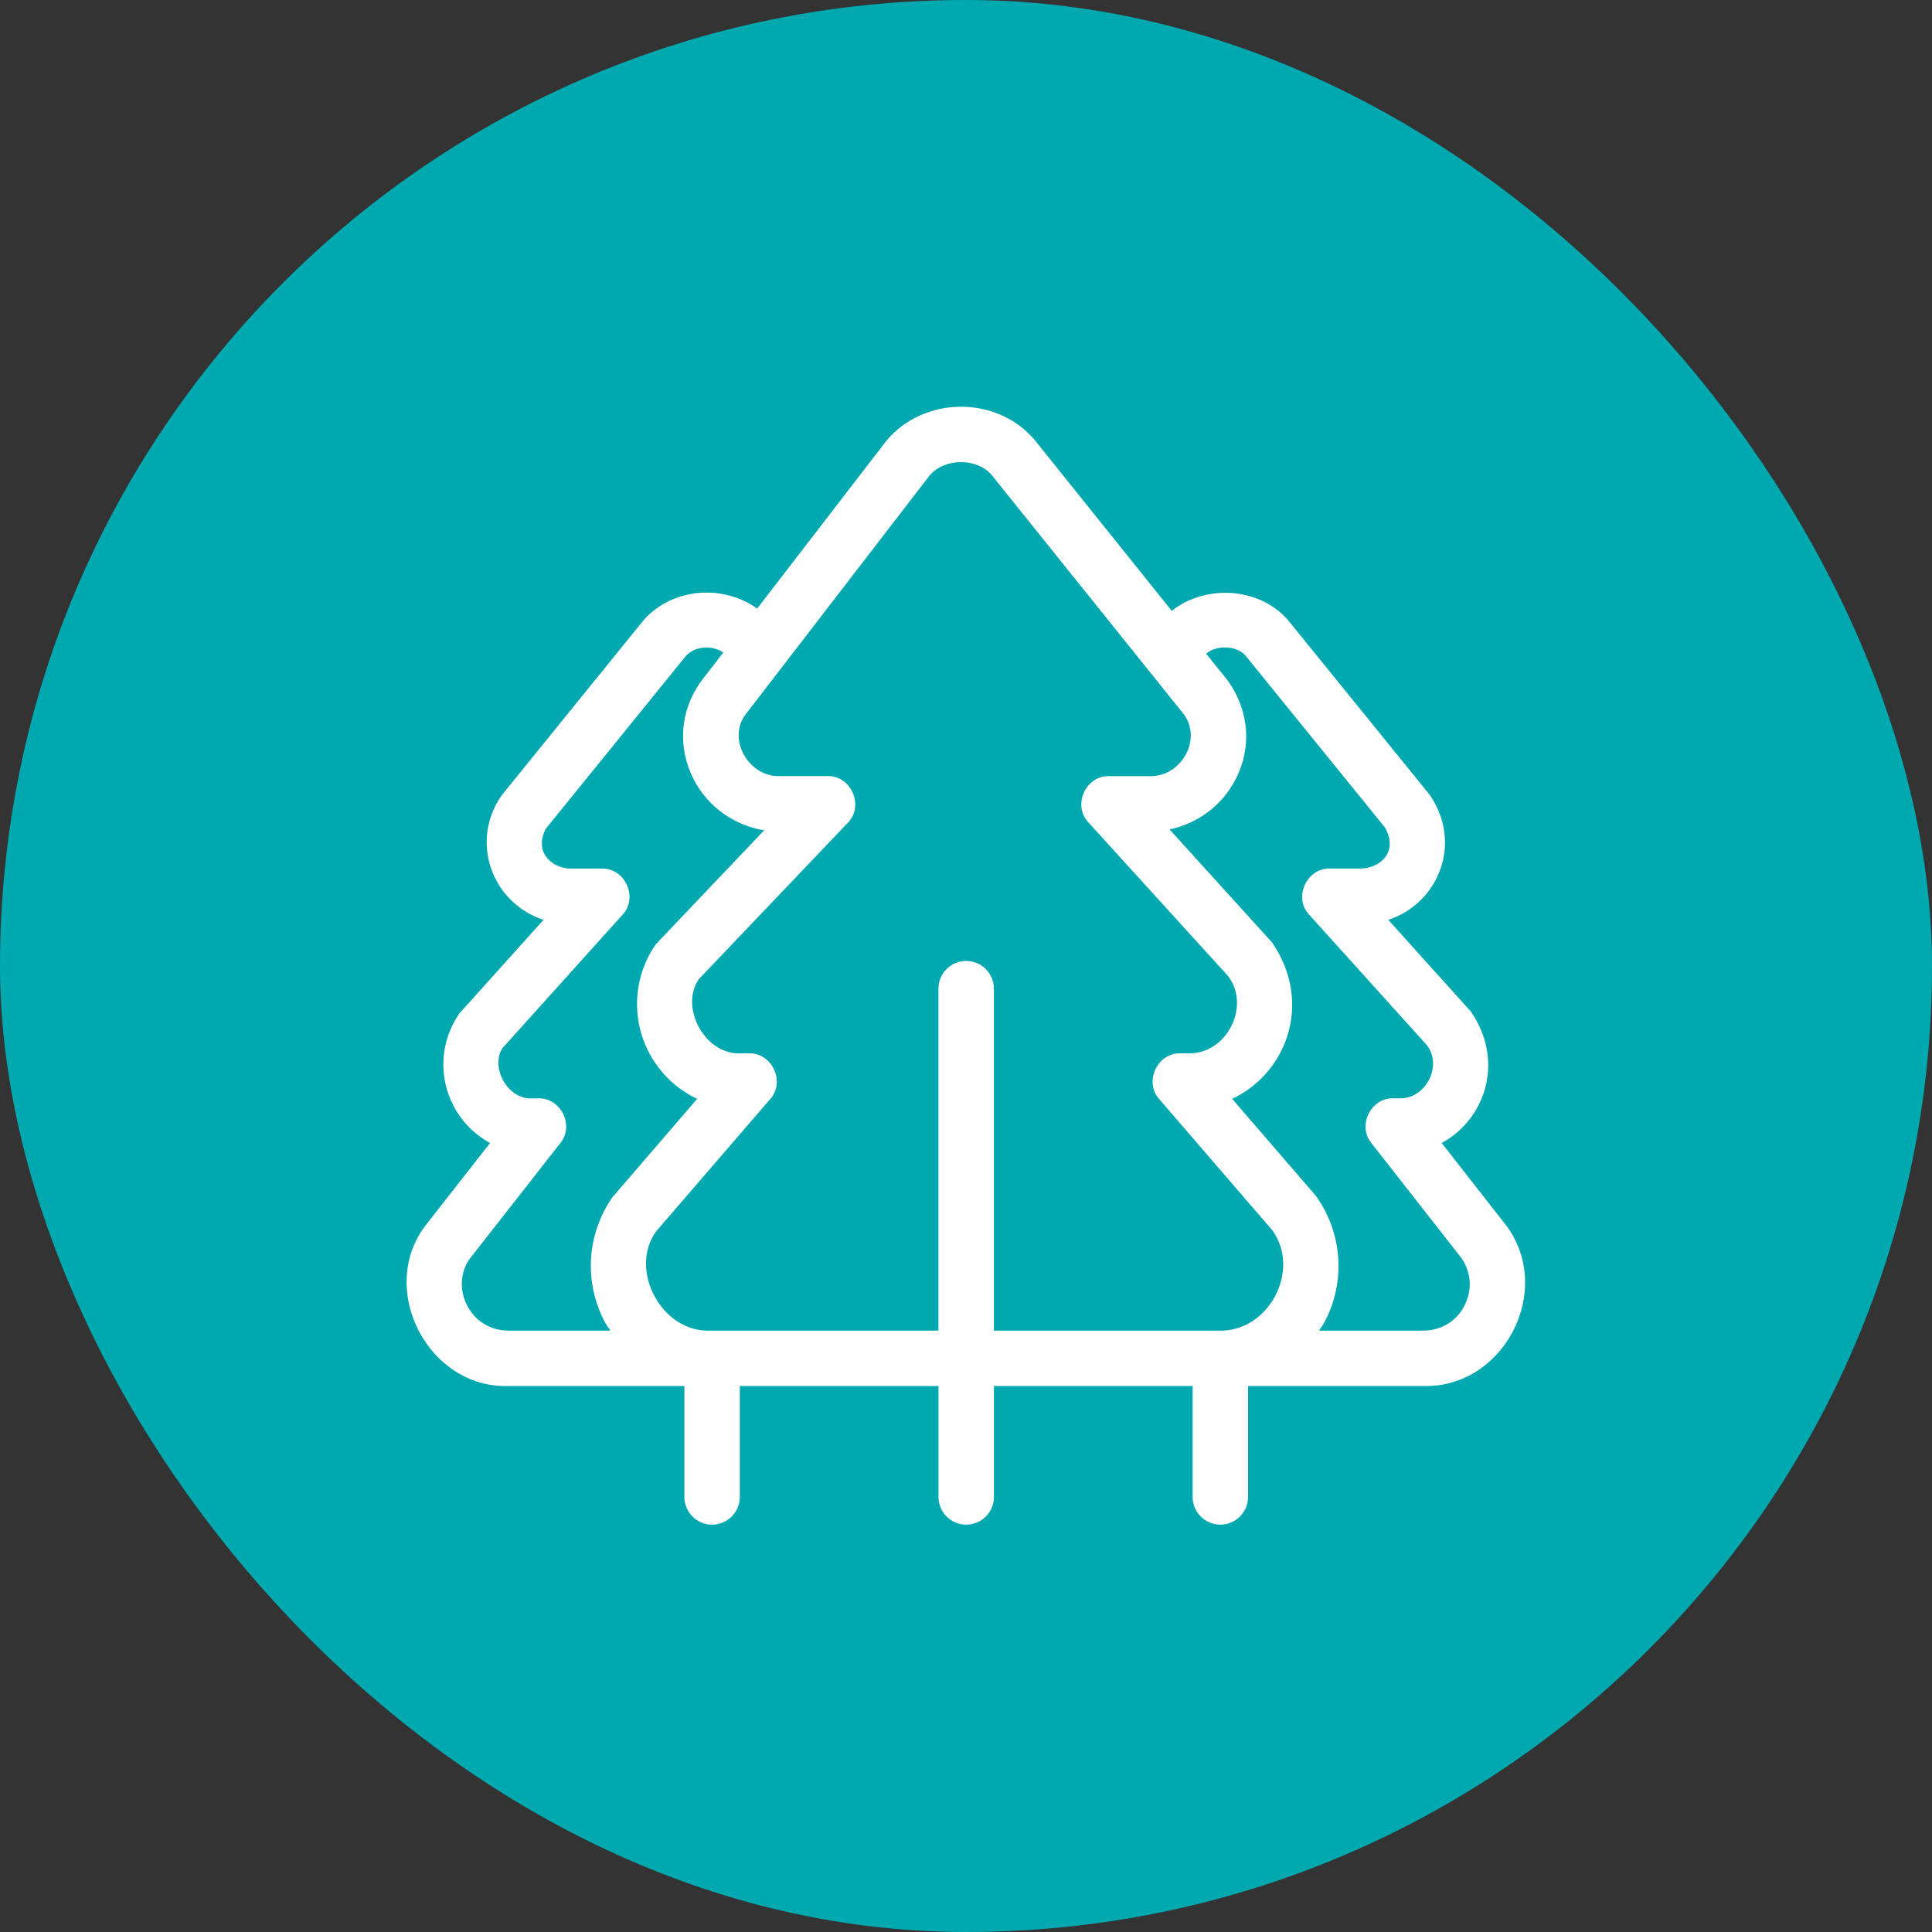 <svg width="76" height="76" viewBox="0 0 76 76" fill="none" xmlns="http://www.w3.org/2000/svg">
<rect x="0" y="0" width="76" height="76" fill="#333333" stroke="none"/>
<rect width="76" height="76" rx="38" fill="#00A8B0"/>
<g clip-path="url(#clip0_1570_2472)">
<path fill-rule="evenodd" clip-rule="evenodd" d="M55.995 54.523C59.152 54.607 61.157 50.769 59.251 48.206L56.712 44.963C57.312 44.637 57.814 44.136 58.145 43.509C58.754 42.347 58.669 40.954 57.856 39.787L54.611 36.184C55.413 35.922 56.092 35.359 56.489 34.589C57.038 33.529 56.947 32.266 56.224 31.245L50.651 24.374L50.646 24.369C49.512 23.087 47.403 22.987 46.093 24.03L40.686 17.288L40.682 17.284C39.204 15.561 36.354 15.567 34.874 17.332L29.784 23.941C28.47 22.987 26.46 23.099 25.316 24.398L19.736 31.285L19.729 31.295C19.042 32.27 18.953 33.533 19.5 34.589C19.898 35.359 20.579 35.922 21.381 36.184L18.075 39.861L18.062 39.881C17.318 40.958 17.235 42.35 17.845 43.509C18.176 44.139 18.678 44.638 19.278 44.963L16.708 48.246L16.705 48.25C15.771 49.515 15.821 51.112 16.482 52.37C17.143 53.627 18.429 54.572 19.999 54.523H26.921V58.885C26.921 59.487 27.41 59.976 28.012 59.976C28.614 59.976 29.102 59.487 29.102 58.885V54.523H36.918V58.885C36.918 59.487 37.406 59.976 38.008 59.976C38.61 59.976 39.099 59.487 39.099 58.885V54.523H46.915V58.885C46.915 59.487 47.403 59.976 48.005 59.976C48.607 59.976 49.096 59.487 49.096 58.885V54.523H55.995ZM56.433 44.9C56.489 44.874 56.544 44.847 56.598 44.818C56.714 44.756 56.827 44.688 56.935 44.613C56.776 44.723 56.608 44.819 56.433 44.9L56.433 44.9ZM54.281 36.087C54.347 36.072 54.413 36.054 54.477 36.035C54.793 35.941 55.09 35.798 55.357 35.612C55.035 35.836 54.67 35.997 54.281 36.086L54.281 36.087ZM46.325 24.082C46.284 24.111 46.245 24.141 46.206 24.171C46.159 24.209 46.113 24.248 46.069 24.288L46.069 24.288C46.15 24.214 46.236 24.146 46.325 24.082ZM35.693 16.829C35.445 17.001 35.215 17.208 35.013 17.449L29.817 24.195C29.817 24.195 29.817 24.195 29.818 24.196L35.014 17.449C35.216 17.208 35.445 17.001 35.693 16.829ZM25.986 24.044C25.793 24.177 25.614 24.335 25.453 24.517L19.879 31.399C19.23 32.318 19.146 33.509 19.663 34.505C20.083 35.318 20.837 35.886 21.713 36.086L18.212 39.983C17.507 41.005 17.429 42.324 18.007 43.424C18.356 44.087 18.905 44.598 19.559 44.9L16.853 48.357C15.082 50.756 17.018 54.437 19.997 54.34H27.104V58.884C27.104 59.386 27.511 59.793 28.013 59.793C28.204 59.793 28.382 59.734 28.529 59.633C28.382 59.734 28.204 59.794 28.012 59.794C27.51 59.794 27.103 59.387 27.103 58.885V54.341H19.996C17.017 54.438 15.081 50.757 16.852 48.358L19.558 44.901C19.502 44.875 19.446 44.847 19.392 44.818C18.811 44.51 18.325 44.031 18.006 43.425C17.428 42.325 17.506 41.005 18.211 39.984L21.712 36.087C21.645 36.072 21.579 36.054 21.514 36.035C20.723 35.799 20.049 35.256 19.662 34.506C19.145 33.51 19.229 32.319 19.878 31.399L25.453 24.518C25.613 24.335 25.793 24.177 25.986 24.044ZM28.922 54.341H37.1V58.885C37.1 59.387 37.507 59.794 38.008 59.794C38.199 59.794 38.375 59.735 38.522 59.635C38.376 59.735 38.199 59.793 38.01 59.793C37.508 59.793 37.101 59.386 37.101 58.884V54.34H28.922V54.341ZM38.918 54.341H47.096V58.885C47.096 59.387 47.504 59.794 48.005 59.794C48.197 59.794 48.376 59.734 48.523 59.632C48.376 59.734 48.198 59.793 48.006 59.793C47.505 59.793 47.097 59.386 47.097 58.884V54.34H38.918V54.341ZM48.915 54.341H55.997C56.793 54.363 57.513 54.122 58.107 53.71C57.513 54.121 56.794 54.362 55.998 54.34H48.915V54.341ZM27.039 25.513C27.527 25.174 28.264 25.22 28.703 25.639L27.709 26.929C26.933 28.025 26.839 29.39 27.453 30.577C28.038 31.708 29.169 32.437 30.445 32.522L25.939 37.262C25.106 38.471 25.014 40.029 25.695 41.328C26.142 42.177 26.868 42.815 27.724 43.157L24.229 47.217C23.269 48.613 23.16 50.409 23.949 51.91C24.04 52.084 24.159 52.233 24.277 52.383C24.314 52.429 24.351 52.476 24.387 52.523H24.385C24.349 52.476 24.313 52.43 24.276 52.384L24.243 52.342C24.136 52.206 24.031 52.069 23.948 51.911C23.159 50.41 23.268 48.614 24.227 47.218L27.723 43.157C27.664 43.134 27.605 43.109 27.547 43.083C26.768 42.727 26.11 42.119 25.694 41.329C25.013 40.029 25.105 38.472 25.938 37.263L30.444 32.523C30.366 32.518 30.29 32.51 30.214 32.5C29.033 32.348 28.002 31.64 27.452 30.578C26.837 29.391 26.932 28.026 27.708 26.93L28.702 25.64C28.263 25.221 27.527 25.174 27.039 25.513ZM19.799 42.511C19.559 42.084 19.531 41.578 19.775 41.22L24.484 35.989C24.808 35.65 24.826 35.183 24.663 34.817C24.499 34.451 24.139 34.154 23.672 34.168H22.417C22.014 34.151 21.661 33.962 21.47 33.682C21.286 33.414 21.237 33.039 21.474 32.597L26.976 25.81C27.329 25.412 28.004 25.363 28.45 25.669L27.564 26.819L27.56 26.825C26.744 27.976 26.645 29.414 27.29 30.662C27.848 31.739 28.877 32.468 30.061 32.662L25.796 37.148L25.788 37.16C24.917 38.424 24.82 40.054 25.533 41.414C25.96 42.224 26.629 42.851 27.424 43.226L24.089 47.099L24.078 47.115C23.08 48.566 22.966 50.435 23.787 51.996C23.852 52.12 23.932 52.235 24.013 52.342H19.994C19.305 52.342 18.704 51.979 18.383 51.368C18.063 50.758 18.106 50.061 18.46 49.541L22.038 44.971C22.328 44.626 22.326 44.174 22.155 43.823C21.984 43.472 21.629 43.192 21.178 43.207L20.952 43.206L20.94 43.207C20.462 43.239 20.039 42.941 19.799 42.511ZM37.098 52.523V38.892C37.098 38.582 37.253 38.308 37.49 38.144C37.254 38.308 37.099 38.581 37.099 38.891V52.523H37.098ZM36.729 18.316C37.454 17.815 38.587 17.906 39.154 18.573L46.706 27.979C47.316 28.791 46.987 29.882 46.236 30.407C46.988 29.882 47.317 28.79 46.707 27.978L39.155 18.572C38.588 17.905 37.454 17.814 36.729 18.316ZM43.126 30.859C42.701 31.153 42.552 31.819 42.952 32.232L48.463 38.295C49.19 39.27 48.803 40.635 47.891 41.269C48.804 40.635 49.191 39.269 48.464 38.295L42.953 32.231C42.553 31.819 42.702 31.153 43.126 30.859ZM45.931 41.766C45.513 42.056 45.36 42.706 45.742 43.121L50.197 48.289C51.1 49.541 50.597 51.269 49.436 52.076C50.597 51.27 51.101 49.54 50.198 48.288L45.743 43.12C45.361 42.706 45.514 42.057 45.931 41.766ZM25.749 50.993C25.311 50.183 25.269 49.189 25.809 48.441L30.292 43.242C30.605 42.901 30.617 42.439 30.452 42.077C30.286 41.715 29.927 41.423 29.465 41.436L29.182 41.436L29.171 41.437C28.46 41.481 27.843 41.04 27.5 40.421C27.159 39.804 27.115 39.06 27.488 38.52L33.343 32.374C33.681 32.04 33.709 31.567 33.549 31.194C33.389 30.821 33.028 30.515 32.553 30.529L30.698 30.529L30.689 30.529C30.083 30.559 29.557 30.204 29.273 29.705C28.99 29.207 28.964 28.594 29.321 28.115L36.557 18.719C36.846 18.367 37.309 18.183 37.786 18.178C38.263 18.175 38.726 18.352 39.013 18.689L46.562 28.09C46.933 28.586 46.913 29.203 46.634 29.701C46.354 30.201 45.826 30.556 45.21 30.531H43.628C43.158 30.517 42.798 30.816 42.636 31.183C42.473 31.551 42.494 32.019 42.82 32.356L48.323 38.411C48.763 39.008 48.748 39.773 48.422 40.394C48.095 41.016 47.469 41.464 46.723 41.436H46.434C45.971 41.422 45.613 41.715 45.447 42.077C45.281 42.438 45.294 42.901 45.606 43.242L50.054 48.401C50.619 49.19 50.587 50.189 50.156 50.992C49.724 51.798 48.907 52.379 47.934 52.342H39.097V38.892C39.097 38.29 38.609 37.801 38.007 37.801C37.404 37.801 36.916 38.29 36.916 38.892V52.342L27.972 52.342L27.962 52.342C27.004 52.391 26.188 51.804 25.749 50.993ZM57.158 52.158C57.407 51.981 57.616 51.743 57.767 51.454L57.765 51.452C58.118 50.783 58.07 50.011 57.641 49.388L54.092 44.854C53.742 44.438 53.901 43.816 54.307 43.534C53.901 43.816 53.741 44.438 54.09 44.855L57.64 49.388C58.069 50.012 58.117 50.784 57.764 51.453L57.766 51.455C57.615 51.743 57.407 51.981 57.158 52.158ZM55.877 43.135C56.527 42.681 56.803 41.707 56.284 41.012L51.638 35.863C51.24 35.45 51.391 34.787 51.815 34.494C51.39 34.787 51.239 35.451 51.637 35.864L56.282 41.013C56.802 41.708 56.526 42.681 55.877 43.135ZM54.386 34.073C54.841 33.745 55.037 33.152 54.63 32.446L49.126 25.661C48.745 25.23 47.925 25.155 47.403 25.518C47.925 25.155 48.744 25.231 49.125 25.661L54.629 32.446C55.035 33.152 54.84 33.745 54.386 34.073ZM47.303 31.875C46.819 32.211 46.254 32.429 45.651 32.502L45.651 32.503C45.723 32.494 45.795 32.483 45.865 32.47C46.388 32.376 46.877 32.171 47.303 31.875ZM51.751 47.028L48.471 43.226C49.269 42.85 49.937 42.222 50.364 41.412C51.078 40.05 50.976 38.419 50.03 37.063L46.008 32.628C47.117 32.394 48.072 31.684 48.603 30.662C49.251 29.411 49.148 27.973 48.303 26.779L47.447 25.713C47.644 25.551 47.912 25.468 48.187 25.468C48.512 25.469 48.813 25.585 48.986 25.779L54.478 32.549C54.745 33.02 54.703 33.403 54.526 33.672C54.342 33.951 53.988 34.142 53.569 34.166H52.316C51.848 34.152 51.487 34.45 51.324 34.816C51.161 35.183 51.18 35.65 51.504 35.987L56.142 41.128C56.442 41.535 56.433 42.059 56.208 42.487C55.981 42.918 55.551 43.224 55.042 43.205L54.81 43.205C54.359 43.191 54.004 43.47 53.833 43.821C53.663 44.172 53.661 44.624 53.949 44.969L57.494 49.496C57.882 50.063 57.923 50.761 57.603 51.368L57.554 51.461C57.224 52.017 56.65 52.342 55.995 52.342H51.884C51.965 52.234 52.046 52.118 52.111 51.993C52.928 50.434 52.815 48.565 51.816 47.116C51.794 47.082 51.77 47.052 51.751 47.028Z" fill="white"/>
</g>
<defs>
<clipPath id="clip0_1570_2472">
<rect width="44" height="44" fill="white" transform="translate(16 16)"/>
</clipPath>
</defs>
</svg>
